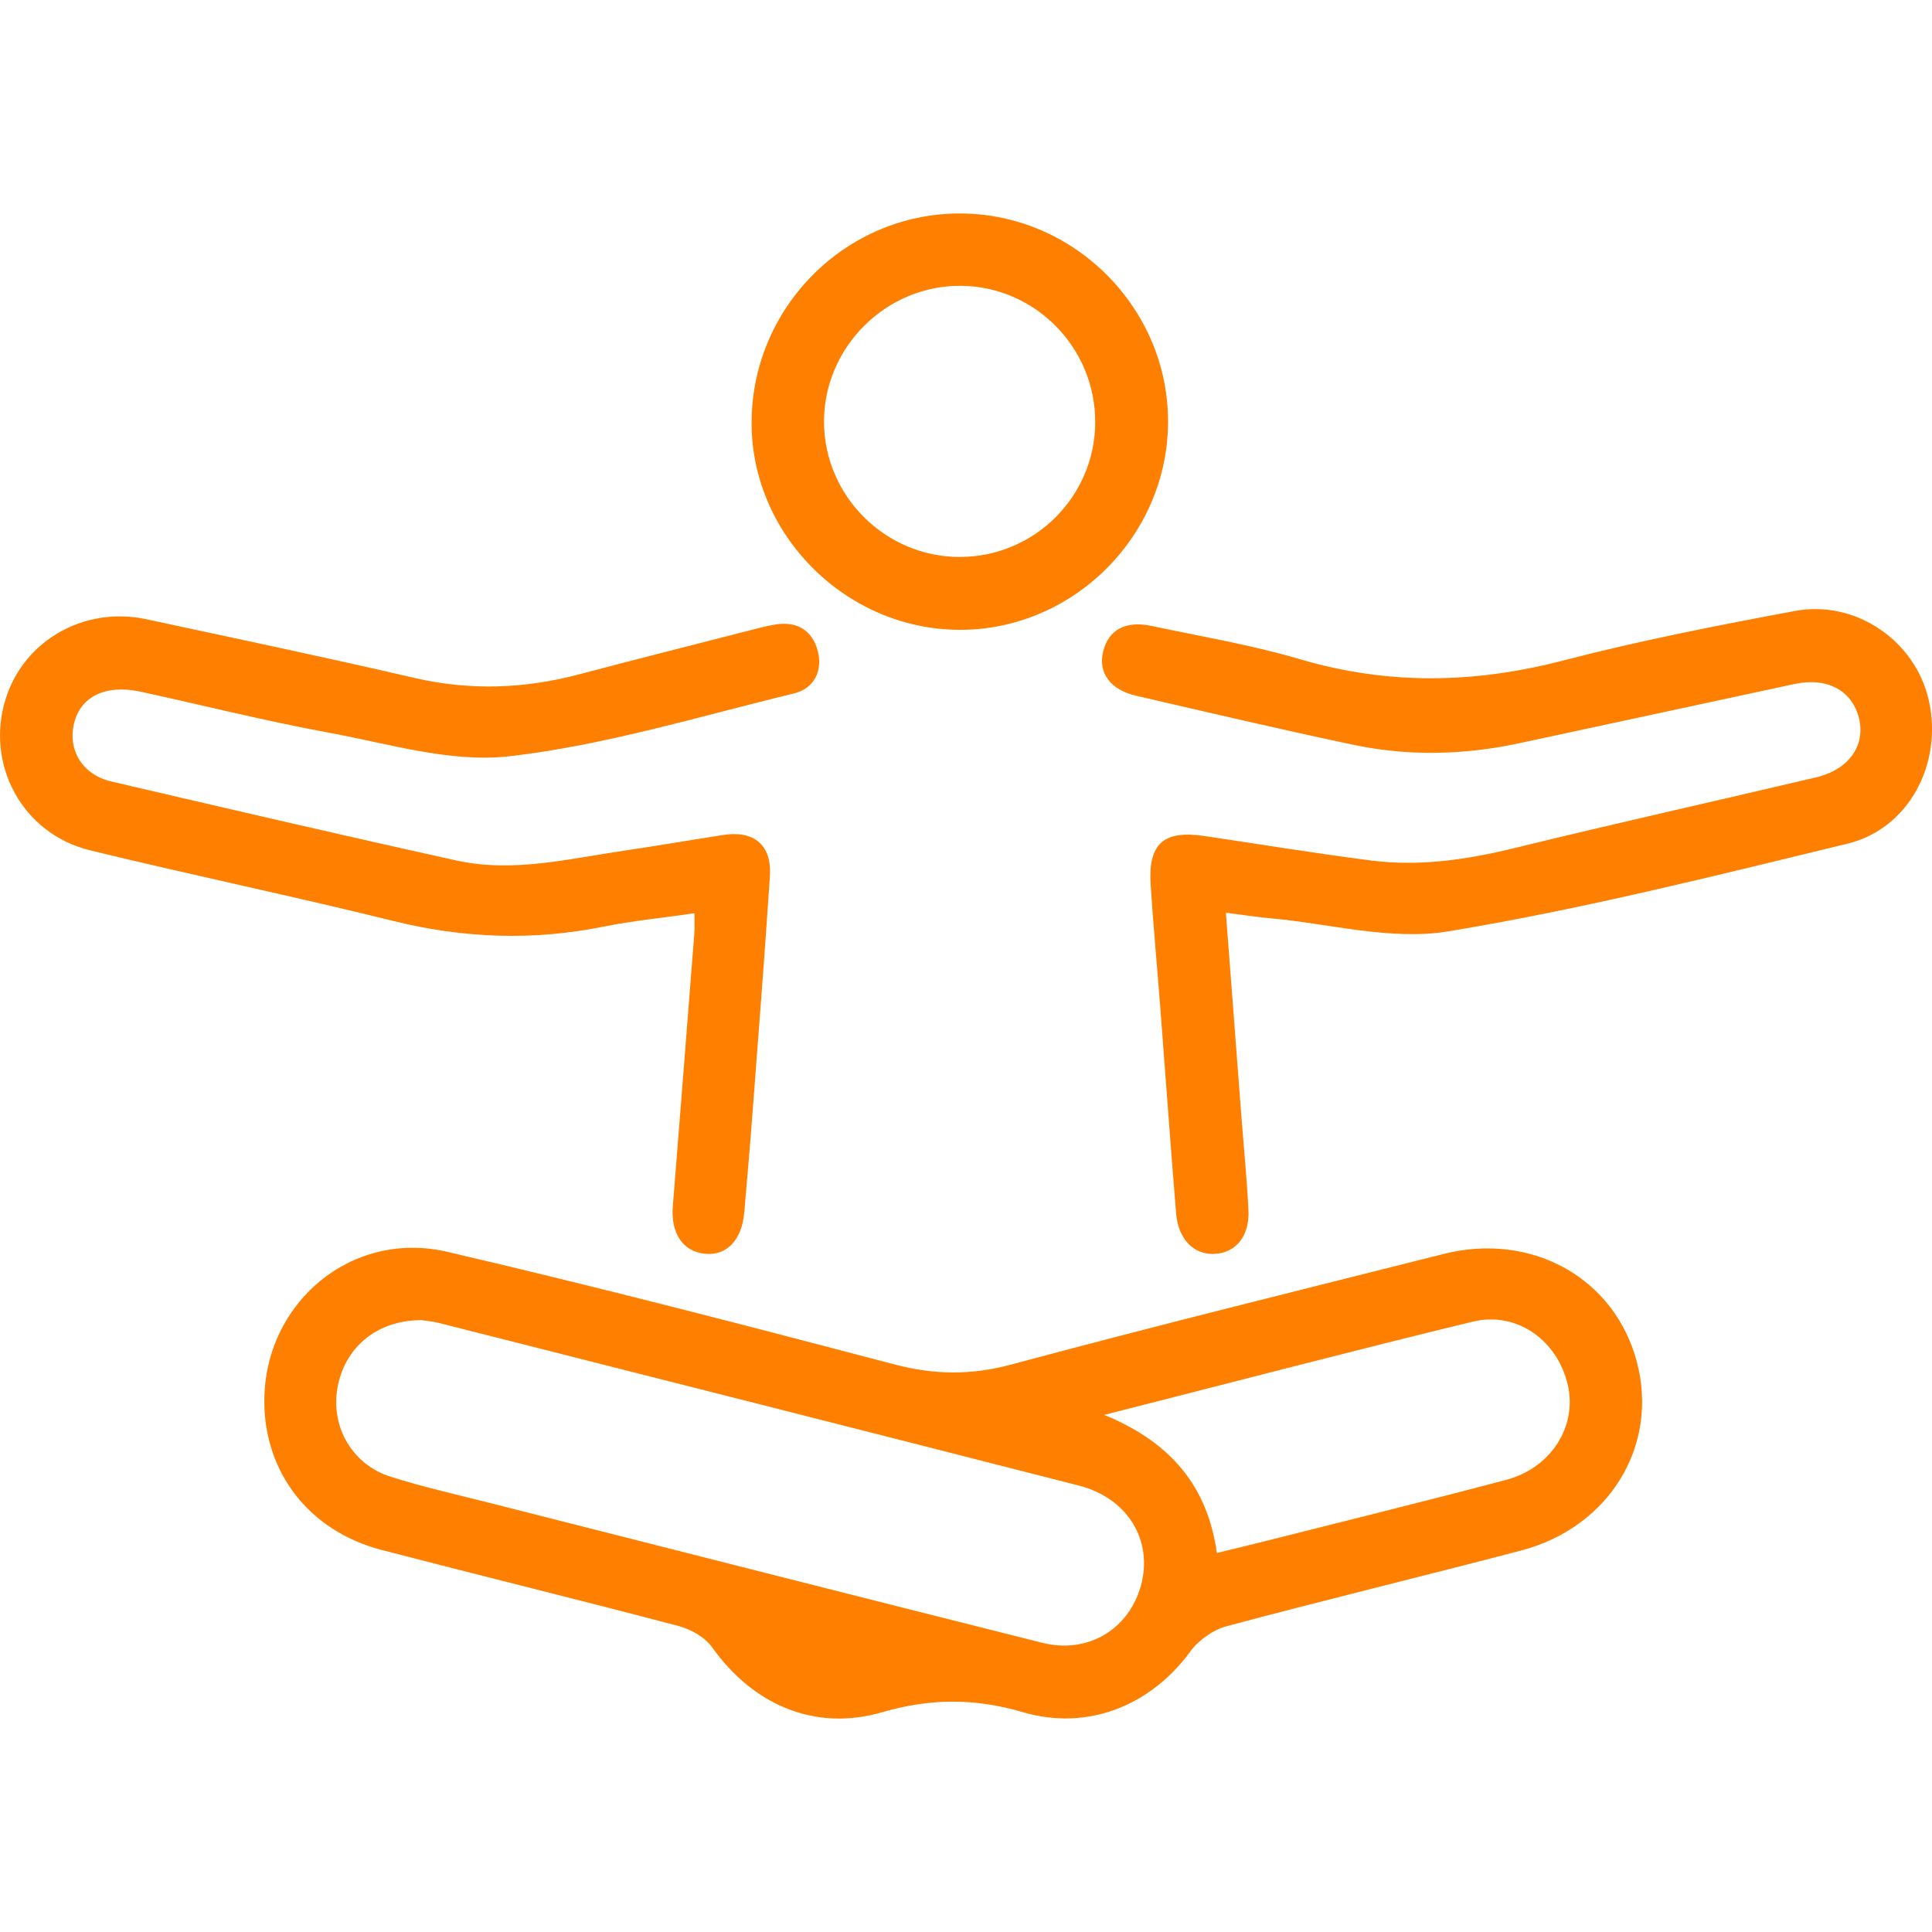 <svg xmlns="http://www.w3.org/2000/svg" id="Layer_1" viewBox="0 0 1080 1080"><defs><style>      .cls-1 {        fill: #ff8000;      }    </style></defs><path class="cls-1" d="M147.76,783.39c-.09-54.84,48.49-96.13,102.23-83.62,83.69,19.49,166.9,41.09,250,62.94,22.29,5.86,42.83,6.12,65.29.08,80.28-21.58,161.02-41.49,241.64-61.81,49.48-12.47,95.74,13.53,108.11,60.35,12.36,46.77-15.32,92.45-64.72,105.42-54.81,14.39-109.92,27.67-164.66,42.33-7.59,2.03-15.67,7.83-20.33,14.21-21.77,29.79-56.95,44.57-93.42,33.85-26.88-7.9-51.85-7.84-78.74,0-37.62,10.97-72.28-4.19-95.01-36.21-4.01-5.64-11.82-10.12-18.72-11.94-55.24-14.58-110.74-28.16-166.04-42.53-40.25-10.46-65.58-42.99-65.64-83.06ZM235.59,737.96c-25.14-.02-43.21,15.54-47.02,38.3-3.59,21.46,8.33,42.43,29.71,49.21,19,6.03,38.54,10.37,57.88,15.28,102.14,25.93,204.26,51.93,306.46,77.59,25.41,6.38,48.36-7.41,55.14-31.92,6.96-25.15-7.27-48.96-34.64-55.96-119.18-30.5-238.44-60.68-357.69-90.9-4.02-1.02-8.22-1.33-9.85-1.59ZM617.27,790.94c37.27,15.27,57.8,39.99,62.96,77.19,9.43-2.3,17.48-4.21,25.5-6.24,45.46-11.49,91-22.66,136.32-34.67,25.09-6.65,39.59-29.92,34.4-52.83-5.68-25.1-28.49-41.57-53.17-35.58-67.18,16.3-134.07,33.83-206.02,52.13Z"></path><path class="cls-1" d="M685.28,510.24c2.98,39.19,5.79,76.2,8.62,113.21,1.35,17.63,3.1,35.24,3.99,52.89.74,14.56-6.85,23.88-18.81,24.6-11.54.7-20.43-8.07-21.62-22.57-3.16-38.49-5.91-77.02-8.88-115.53-1.75-22.73-3.88-45.44-5.36-68.19-1.5-22.89,7.16-30.68,29.7-27.36,31.28,4.6,62.49,9.8,93.85,13.77,27.09,3.43,53.65-.57,80.16-7.06,55.97-13.71,112.22-26.23,168.31-39.46,18.27-4.31,27.72-17.82,23.93-33.09-3.86-15.55-17.82-23-36.12-19.07-51.35,11.02-102.68,22.15-154.04,33.14-30.89,6.61-62,7.29-92.87.75-40.47-8.56-80.74-18.03-121.04-27.34-14.48-3.35-21.26-12.79-18.47-24.56,2.9-12.22,12.46-17.58,27.07-14.47,27.73,5.91,55.85,10.59,82.97,18.6,49.26,14.56,97.64,13.61,147.13.74,42.69-11.1,86.11-19.59,129.5-27.69,34.17-6.38,67.38,16.72,74.89,49.81,8.02,35.34-11.01,71.92-45.47,80.27-74.05,17.95-148.15,36.61-223.21,49.02-31.92,5.27-66.31-4.37-99.57-7.35-7.37-.66-14.69-1.82-24.65-3.08Z"></path><path class="cls-1" d="M388.2,510.52c-17.93,2.58-34.53,4.19-50.79,7.47-39.47,7.97-78.29,6.55-117.44-3.14-56.35-13.95-113.24-25.76-169.64-39.52-37.87-9.24-58.73-48.07-47.11-84.83,10.29-32.59,44.02-51.77,78.59-44.34,49.97,10.74,99.99,21.24,149.77,32.79,31.18,7.23,61.7,6.09,92.38-2.04,33.23-8.81,66.56-17.19,99.86-25.73,3.15-.81,6.33-1.54,9.54-2.07,11.93-1.96,20.49,3.04,23.64,14.32,3.2,11.47-1.86,21.47-13.2,24.22-52.78,12.78-105.3,28.9-158.92,35.1-32.93,3.8-67.86-7.1-101.55-13.27-35.16-6.45-69.89-15.26-104.85-22.84-19.33-4.19-33.41,2.68-37.06,17.63-3.66,15,4.63,28.81,20.77,32.58,64.24,14.98,128.49,29.95,192.91,44.16,31.67,6.98,62.93-.98,94.15-5.54,18.39-2.69,36.71-5.87,55.08-8.73,17.15-2.67,27.2,5.66,26.05,23.05-3.06,46.41-6.72,92.79-10.24,139.17-1.23,16.23-2.73,32.45-4.08,48.67-1.29,15.43-9.72,24.4-21.89,23.25-12.41-1.17-19.27-11.46-18.06-26.57,4.09-51,8.08-102.01,12.06-153.03.21-2.74.03-5.52.03-10.76Z"></path><path class="cls-1" d="M536.03,352.07c-63.78-.35-116.79-53.99-115.88-117.26.91-63.74,52.9-115.39,116.24-115.48,63.88-.09,116.71,52.72,116.56,116.53-.15,63.82-53.21,116.57-116.92,116.22ZM612.23,236.07c.16-41.64-33.49-75.89-74.94-76.29-41.88-.41-76.82,34.31-76.66,76.16.16,41.42,34.33,75.4,75.83,75.41,41.7.01,75.62-33.69,75.77-75.28Z"></path></svg>